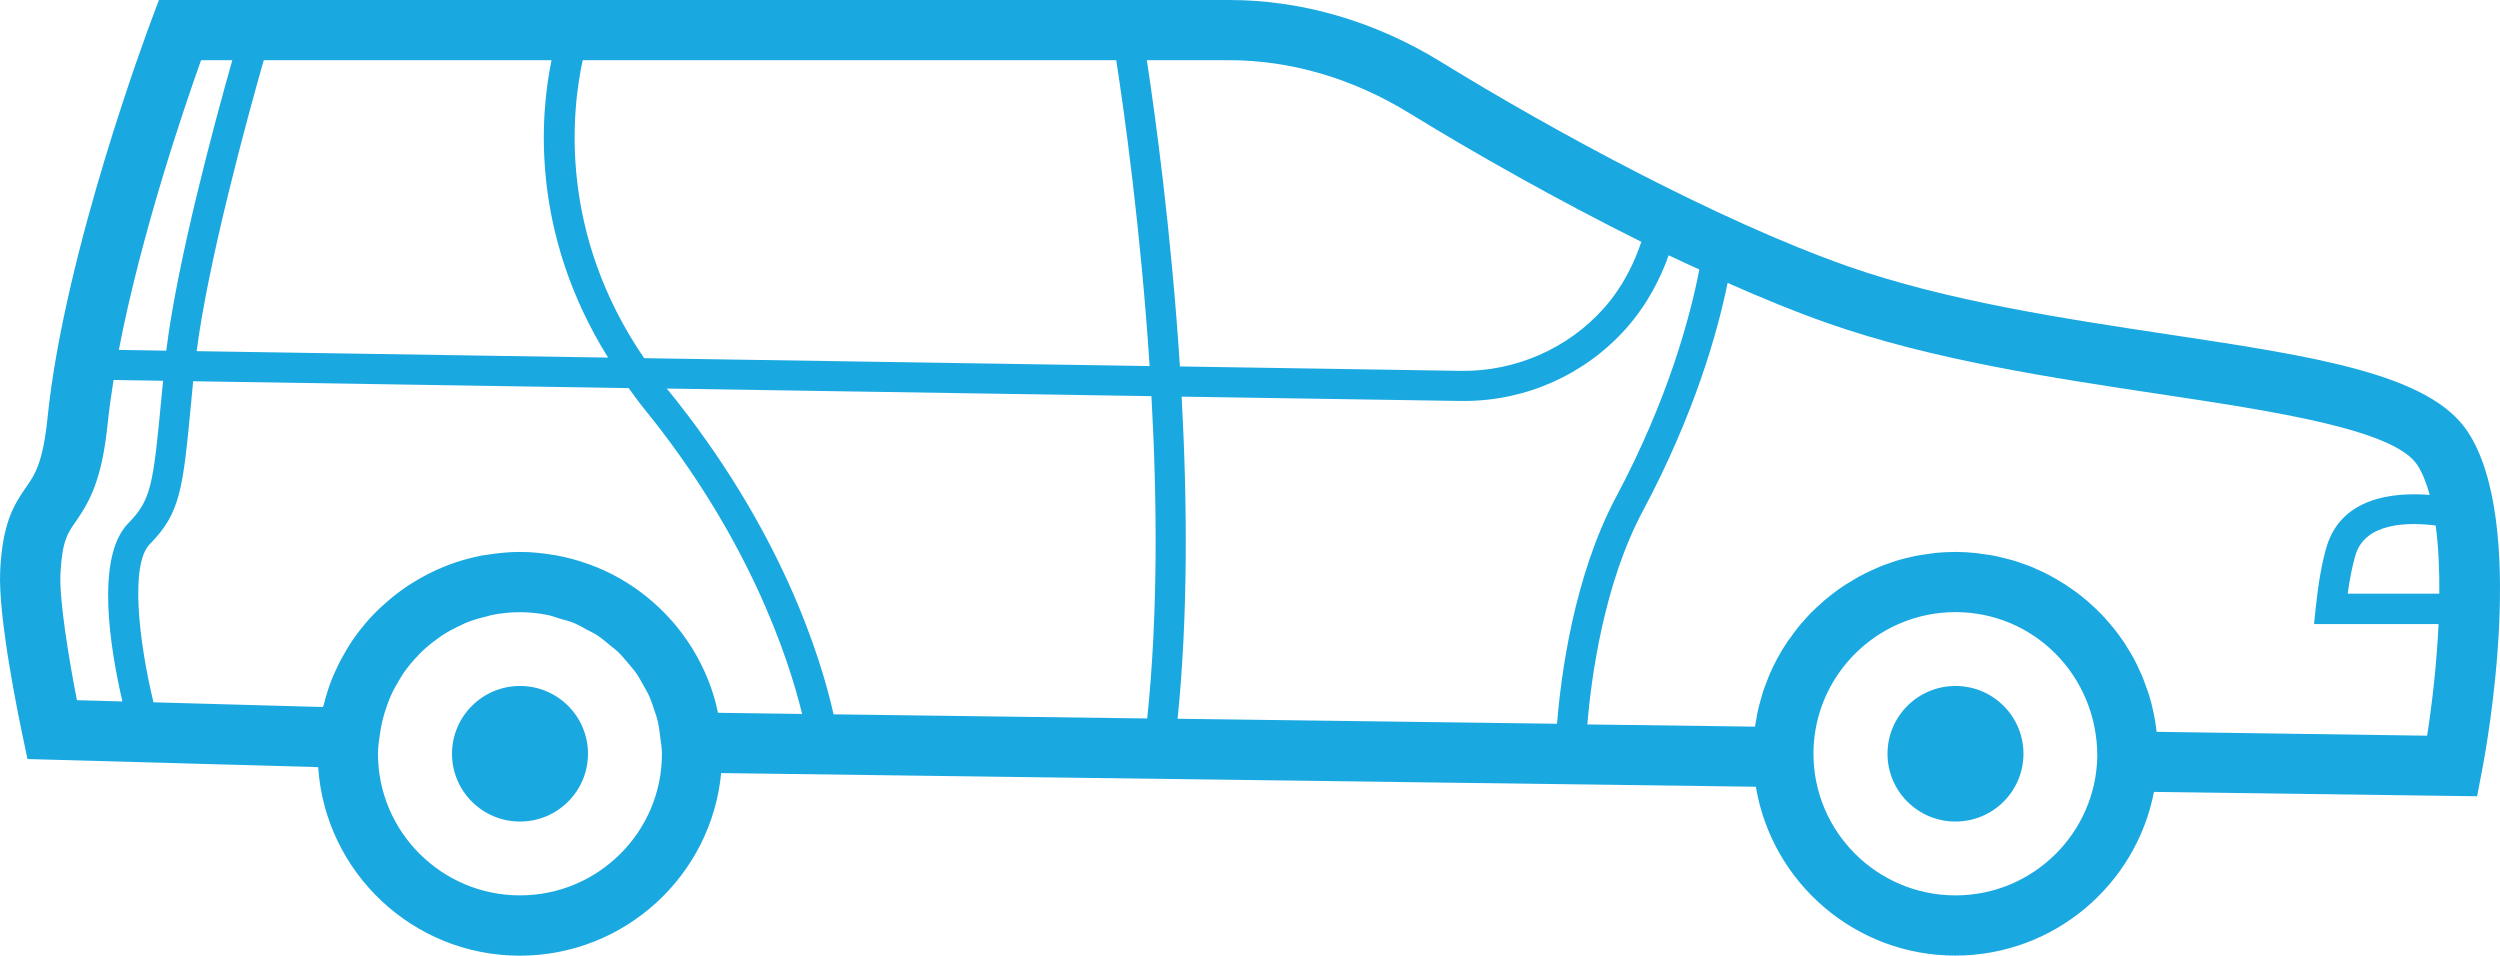 <?xml version="1.0" encoding="UTF-8" standalone="no"?>
<!-- Generator: Adobe Illustrator 25.3.1, SVG Export Plug-In . SVG Version: 6.00 Build 0)  -->

<svg
   version="1.1"
   id="Layer_1"
   x="0px"
   y="0px"
   viewBox="0 0 259.999 99.39"
   xml:space="preserve"
   sodipodi:docname="b_ikon.svg"
   width="259.999"
   height="99.39"
   inkscape:version="1.1.2 (0a00cf5339, 2022-02-04, custom)"
   xmlns:inkscape="http://www.inkscape.org/namespaces/inkscape"
   xmlns:sodipodi="http://sodipodi.sourceforge.net/DTD/sodipodi-0.dtd"
   xmlns="http://www.w3.org/2000/svg"
   xmlns:svg="http://www.w3.org/2000/svg"><defs
   id="defs15" /><sodipodi:namedview
   id="namedview13"
   pagecolor="#ffffff"
   bordercolor="#666666"
   borderopacity="1.0"
   inkscape:pageshadow="2"
   inkscape:pageopacity="0.0"
   inkscape:pagecheckerboard="0"
   showgrid="false"
   inkscape:zoom="2.66"
   inkscape:cx="129.88722"
   inkscape:cy="43.796992"
   inkscape:window-width="1920"
   inkscape:window-height="991"
   inkscape:window-x="-9"
   inkscape:window-y="-9"
   inkscape:window-maximized="1"
   inkscape:current-layer="Layer_1" />
<style
   type="text/css"
   id="style2">
	.st0{fill:#1AA8E1;}
	.st1{fill:#24A8E0;}
	.st2{fill:none;stroke:#1AA8E1;stroke-width:6.963;stroke-miterlimit:10;}
	.st3{fill:#DE2910;}
	.st4{fill:#FCDD09;}
	.st5{fill:#263370;}
	.st6{fill:#F5CE00;}
	.st7{fill:#CA1524;}
	.st8{fill:none;stroke:#1AA8E1;stroke-width:3.11;stroke-miterlimit:10;}
	.st9{fill:none;stroke:#1AA8E1;stroke-width:5;stroke-miterlimit:10;}
</style>
<g
   id="g10"
   transform="translate(-20,-106.4)">
	<path
   class="st0"
   d="m 74.08,177.74 c -3.9,0 -7.07,3.16 -7.07,7.05 0,3.89 3.16,7.05 7.07,7.05 3.9,0 7.07,-3.16 7.07,-7.05 0,-3.9 -3.17,-7.05 -7.07,-7.05 z"
   id="path4" />
	<ellipse
   class="st0"
   cx="223.37"
   cy="184.79"
   rx="7.07"
   ry="7.05"
   id="ellipse6" />
	<path
   class="st0"
   d="m 276.63,151.28 v 0 c -3.97,-6.01 -15.98,-7.82 -31.17,-10.11 -10.81,-1.63 -23.05,-3.48 -33.32,-7.09 -13.36,-4.7 -30.6,-14.05 -42.29,-21.25 -6.84,-4.21 -14.45,-6.43 -22.02,-6.43 H 36.53 l -0.76,2.03 c -0.37,0.98 -9.06,24.16 -10.82,41.37 -0.48,4.76 -1.34,5.99 -2.25,7.29 -1.37,1.96 -2.43,3.84 -2.68,8.62 -0.26,4.94 2.07,15.98 2.33,17.22 l 0.51,2.41 30.23,0.84 c 0.72,10.93 9.84,19.61 20.97,19.61 10.93,0 19.93,-8.35 20.94,-18.99 l 107.61,1.42 c 1.65,9.95 10.31,17.56 20.74,17.56 10.24,0 18.79,-7.34 20.66,-17.02 l 33.61,0.45 0.49,-2.58 c 0.52,-2.62 4.76,-25.92 -1.48,-35.35 z m -2.94,16.86 h -9.53 c 0.22,-1.62 0.5,-2.96 0.81,-4.02 1.02,-3.38 5.44,-3.43 8.34,-3.07 0.29,2.16 0.4,4.57 0.38,7.09 z m -181.63,5.8 c -0.03,-0.04 -0.05,-0.09 -0.08,-0.13 -0.61,-0.98 -1.28,-1.9 -2.04,-2.77 -0.02,-0.02 -0.03,-0.03 -0.05,-0.05 -1.52,-1.73 -3.32,-3.22 -5.34,-4.38 -0.04,-0.02 -0.08,-0.05 -0.12,-0.07 -0.95,-0.54 -1.95,-1 -2.99,-1.39 -0.13,-0.05 -0.26,-0.1 -0.4,-0.14 -1.01,-0.36 -2.06,-0.64 -3.13,-0.84 -0.15,-0.03 -0.3,-0.04 -0.44,-0.07 -1.11,-0.18 -2.24,-0.3 -3.41,-0.3 -1.1,0 -2.17,0.11 -3.23,0.27 -0.23,0.03 -0.45,0.06 -0.68,0.1 -0.93,0.18 -1.84,0.41 -2.73,0.71 -0.35,0.11 -0.68,0.24 -1.02,0.37 -0.65,0.26 -1.29,0.54 -1.91,0.86 -0.54,0.28 -1.06,0.58 -1.58,0.9 -0.37,0.23 -0.74,0.47 -1.09,0.73 -0.69,0.49 -1.34,1.02 -1.96,1.59 -0.28,0.25 -0.56,0.5 -0.82,0.77 -0.39,0.39 -0.76,0.8 -1.11,1.22 -0.43,0.51 -0.83,1.04 -1.21,1.58 -0.28,0.42 -0.55,0.84 -0.8,1.28 -0.34,0.58 -0.66,1.18 -0.94,1.8 -0.14,0.3 -0.28,0.59 -0.4,0.89 -0.36,0.88 -0.65,1.79 -0.88,2.72 -0.03,0.12 -0.08,0.22 -0.11,0.34 l -17.63,-0.49 c -1.52,-6.32 -2.45,-14.35 -0.39,-16.44 3.22,-3.27 3.45,-5.72 4.32,-14.85 l 0.2,-2.1 45.29,0.71 c 0.5,0.67 0.96,1.35 1.51,2.02 11.02,13.52 15.12,26.08 16.53,31.87 l -8.75,-0.12 c -0.48,-2.37 -1.39,-4.59 -2.61,-6.59 z M 86.99,143.65 C 78.08,130.61 79.45,117.94 80.6,112.66 h 55.49 c 0.82,5.32 2.54,17.52 3.47,31.81 z m -3.75,-0.06 -42.79,-0.67 c 1.23,-9.48 5.27,-24.26 6.98,-30.26 h 29.93 c -1.22,5.88 -2.15,18.04 5.88,30.93 z m 6.11,3.22 50.4,0.79 c 0.6,10.88 0.69,22.71 -0.44,33.52 l -32.62,-0.43 c -1.28,-5.73 -5.33,-19.15 -17.34,-33.88 z m 53.54,0.84 29.01,0.45 c 0.12,0 0.24,0 0.35,0 6.46,0 12.6,-2.74 16.89,-7.57 2.29,-2.58 3.63,-5.41 4.4,-7.58 1.07,0.51 2.12,0.99 3.19,1.48 -0.92,4.77 -3.19,13.39 -8.64,23.62 -4.41,8.27 -5.75,18.57 -6.16,23.62 l -39.46,-0.52 c 1.1,-10.82 1.01,-22.63 0.42,-33.5 z m 23.67,-29.49 c 6.78,4.17 15.42,9.05 24.14,13.39 -0.64,1.91 -1.8,4.55 -3.9,6.91 -3.77,4.22 -9.21,6.58 -14.85,6.51 l -29.24,-0.46 c -0.91,-14.11 -2.58,-26.21 -3.44,-31.85 h 8.57 c 6.4,0 12.87,1.9 18.72,5.5 z m -125.65,-5.5 h 3.25 c -1.87,6.6 -5.71,20.84 -6.87,30.21 l -4.93,-0.08 c 2.31,-12.04 6.78,-25.18 8.55,-30.13 z m -14.62,53.38 c 0.17,-3.37 0.73,-4.17 1.57,-5.37 1.47,-2.12 2.74,-4.35 3.34,-10.23 0.15,-1.46 0.36,-2.97 0.61,-4.52 l 5.15,0.08 -0.18,1.86 c -0.85,8.98 -1.06,10.54 -3.43,12.95 -3.46,3.51 -1.9,13.02 -0.62,18.54 L 28,179.22 c -0.78,-4.01 -1.86,-10.37 -1.71,-13.18 z m 47.79,33.48 c -8.14,0 -14.77,-6.61 -14.77,-14.73 0,-0.74 0.11,-1.45 0.22,-2.16 0.07,-0.46 0.15,-0.92 0.26,-1.36 0.13,-0.53 0.3,-1.04 0.48,-1.55 0.12,-0.34 0.24,-0.67 0.39,-1 0.28,-0.61 0.6,-1.19 0.95,-1.75 0.12,-0.19 0.23,-0.39 0.36,-0.58 0.45,-0.64 0.94,-1.23 1.48,-1.79 0.09,-0.09 0.17,-0.2 0.27,-0.29 0.59,-0.59 1.25,-1.11 1.93,-1.59 0.08,-0.05 0.15,-0.12 0.23,-0.17 0.69,-0.46 1.43,-0.85 2.19,-1.19 0.11,-0.05 0.21,-0.11 0.32,-0.16 0.74,-0.31 1.51,-0.53 2.3,-0.71 0.16,-0.04 0.3,-0.1 0.46,-0.13 0.95,-0.19 1.92,-0.29 2.92,-0.29 0.99,0 1.96,0.11 2.9,0.29 0.42,0.09 0.82,0.24 1.23,0.37 0.49,0.14 0.99,0.26 1.46,0.45 0.49,0.2 0.94,0.47 1.4,0.72 0.35,0.19 0.72,0.35 1.05,0.57 0.47,0.31 0.89,0.67 1.32,1.03 0.28,0.23 0.57,0.44 0.83,0.68 0.41,0.4 0.77,0.84 1.14,1.28 0.22,0.27 0.46,0.52 0.66,0.8 0.34,0.47 0.62,0.98 0.9,1.49 0.17,0.3 0.35,0.59 0.49,0.9 0.25,0.53 0.43,1.1 0.62,1.66 0.11,0.33 0.23,0.65 0.31,0.99 0.14,0.58 0.22,1.19 0.29,1.79 0.07,0.56 0.17,1.12 0.17,1.7 0.01,8.12 -6.62,14.73 -14.76,14.73 z m 149.29,0 c -8.14,0 -14.77,-6.61 -14.77,-14.73 0,-6.09 3.73,-11.33 9.03,-13.57 1.77,-0.75 3.71,-1.16 5.74,-1.16 8.12,0 14.73,6.57 14.75,14.95 -0.12,8.02 -6.68,14.51 -14.75,14.51 z m 20.92,-17.01 c -0.15,-1.34 -0.42,-2.64 -0.81,-3.89 -0.06,-0.21 -0.15,-0.41 -0.22,-0.61 -0.15,-0.42 -0.29,-0.85 -0.46,-1.26 -0.1,-0.24 -0.22,-0.48 -0.33,-0.72 -0.17,-0.36 -0.33,-0.72 -0.51,-1.06 -0.13,-0.25 -0.28,-0.49 -0.42,-0.73 -0.19,-0.32 -0.38,-0.64 -0.58,-0.95 -0.16,-0.24 -0.33,-0.48 -0.51,-0.72 -0.21,-0.29 -0.42,-0.58 -0.65,-0.86 -0.19,-0.23 -0.38,-0.46 -0.58,-0.68 -0.23,-0.27 -0.47,-0.53 -0.71,-0.78 -0.21,-0.22 -0.43,-0.43 -0.65,-0.64 -0.25,-0.24 -0.51,-0.47 -0.77,-0.7 -0.23,-0.2 -0.47,-0.39 -0.71,-0.58 -0.27,-0.22 -0.55,-0.42 -0.84,-0.62 -0.25,-0.18 -0.5,-0.35 -0.76,-0.52 -0.3,-0.19 -0.6,-0.37 -0.9,-0.55 -0.26,-0.15 -0.52,-0.3 -0.79,-0.44 -0.32,-0.17 -0.64,-0.32 -0.97,-0.47 -0.27,-0.12 -0.54,-0.25 -0.82,-0.37 -0.34,-0.14 -0.7,-0.26 -1.05,-0.38 -0.28,-0.1 -0.55,-0.2 -0.83,-0.28 -0.38,-0.11 -0.77,-0.2 -1.16,-0.3 -0.27,-0.06 -0.53,-0.14 -0.8,-0.19 -0.44,-0.09 -0.88,-0.14 -1.33,-0.2 -0.23,-0.03 -0.46,-0.08 -0.69,-0.1 -0.68,-0.07 -1.38,-0.11 -2.08,-0.11 -0.7,0 -1.38,0.04 -2.06,0.1 -0.23,0.02 -0.45,0.07 -0.68,0.1 -0.45,0.06 -0.89,0.12 -1.33,0.2 -0.26,0.05 -0.52,0.12 -0.78,0.18 -0.39,0.09 -0.78,0.18 -1.16,0.3 -0.27,0.08 -0.54,0.18 -0.8,0.27 -0.36,0.12 -0.72,0.25 -1.06,0.39 -0.27,0.11 -0.53,0.23 -0.79,0.35 -0.33,0.15 -0.67,0.31 -0.99,0.48 -0.26,0.13 -0.51,0.27 -0.76,0.42 -0.31,0.18 -0.62,0.37 -0.93,0.56 -0.24,0.16 -0.49,0.32 -0.72,0.48 -0.3,0.21 -0.58,0.43 -0.87,0.65 -0.23,0.18 -0.45,0.35 -0.67,0.54 -0.28,0.24 -0.55,0.49 -0.82,0.74 -0.2,0.19 -0.41,0.38 -0.6,0.57 -0.27,0.28 -0.53,0.57 -0.78,0.86 -0.17,0.2 -0.35,0.38 -0.51,0.59 -0.27,0.33 -0.52,0.68 -0.77,1.03 -0.13,0.18 -0.26,0.35 -0.39,0.53 -0.36,0.53 -0.69,1.08 -1,1.64 0,0.01 -0.01,0.01 -0.01,0.02 -0.31,0.57 -0.6,1.17 -0.86,1.77 -0.08,0.18 -0.14,0.36 -0.21,0.54 -0.17,0.43 -0.34,0.86 -0.48,1.31 -0.07,0.23 -0.13,0.47 -0.2,0.7 -0.11,0.41 -0.23,0.81 -0.32,1.23 -0.06,0.26 -0.1,0.52 -0.14,0.79 -0.05,0.28 -0.11,0.55 -0.15,0.83 l -17.44,-0.23 c 0.41,-4.88 1.71,-14.59 5.77,-22.19 5.39,-10.1 7.78,-18.62 8.82,-23.73 3.59,1.59 7.1,3.03 10.38,4.18 10.83,3.81 23.39,5.7 34.47,7.37 12.02,1.81 24.44,3.69 26.87,7.37 0.54,0.82 0.96,1.89 1.3,3.13 -3.83,-0.3 -9.18,0.27 -10.72,5.38 -0.48,1.61 -0.86,3.74 -1.13,6.32 l -0.18,1.73 h 12.95 c -0.19,4.05 -0.65,8.16 -1.19,11.61 z"
   id="path8" />
</g>
</svg>
